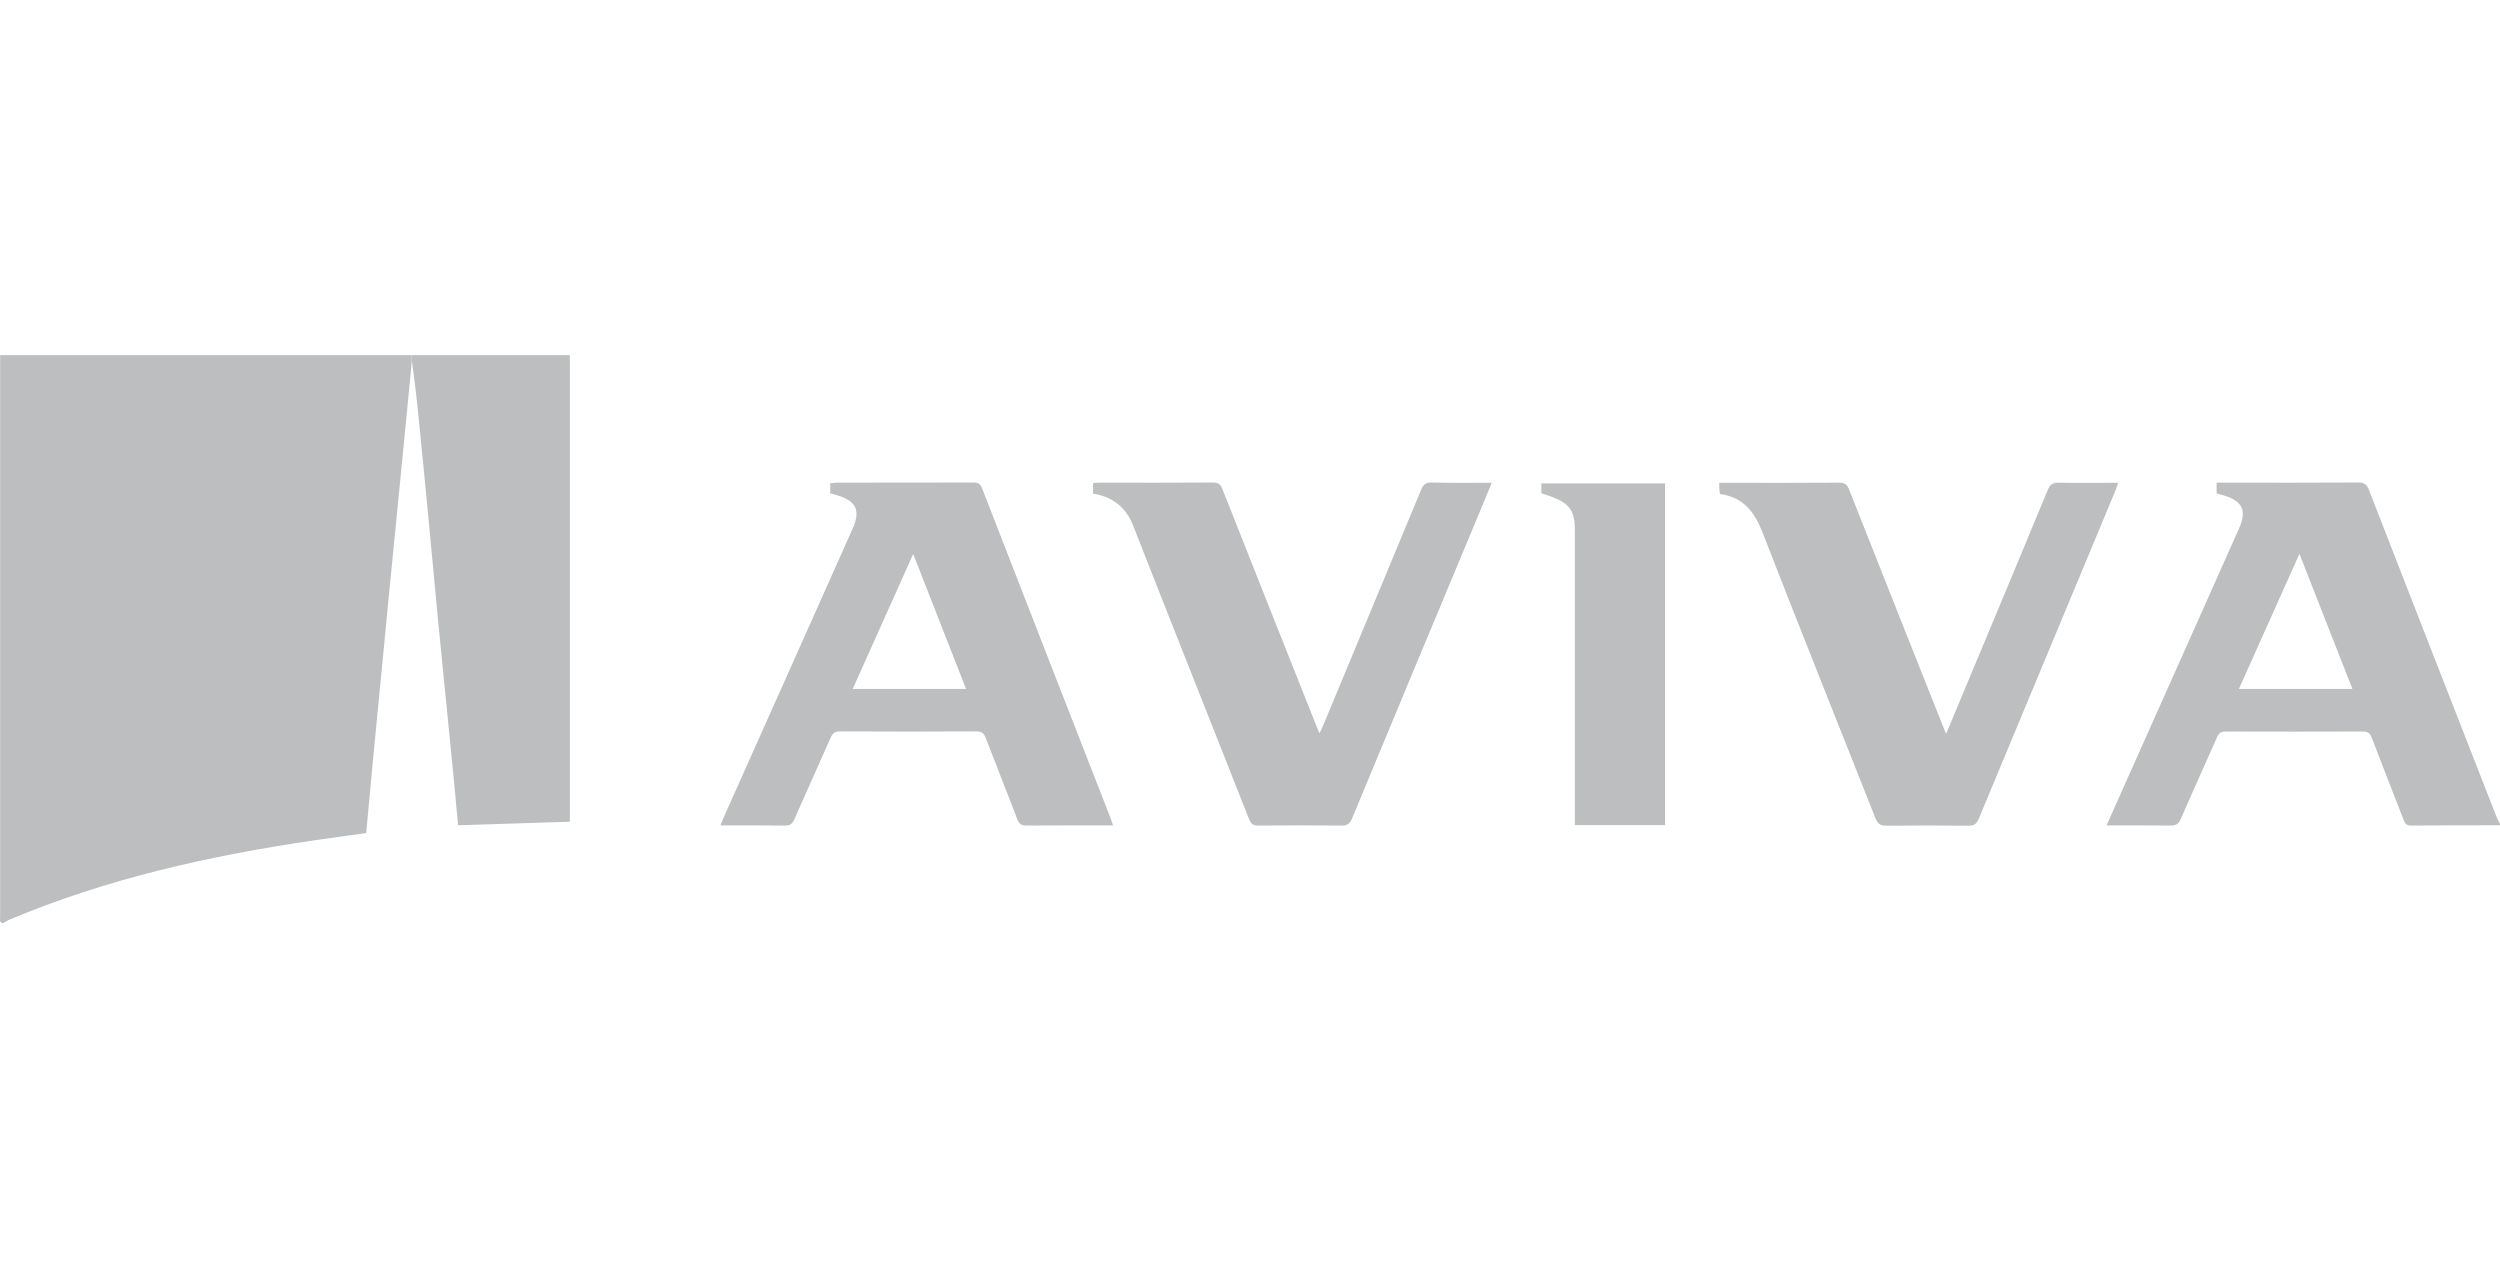 <svg version="1.2" baseProfile="tiny" xmlns="http://www.w3.org/2000/svg" width="176" height="90" viewBox="0 0 176 90"><path fill="#BDBEC0" d="M25.78 58.65c-1.22.17-2.44.33-3.66.51-7.36 1.08-14.58 2.69-21.47 5.59-.15.06-.29.16-.43.25-.07-.04-.19-.06-.2-.11-.03-.12-.01-.24-.01-.37V25h28.96c.01.11.02.22.02.33l-.03.47c-.24 2.53-.49 5.05-.74 7.58-.19 1.89-.37 3.79-.56 5.68-.24 2.4-.47 4.81-.7 7.21-.23 2.37-.47 4.74-.69 7.11-.17 1.76-.33 3.51-.49 5.27z"/><path fill="#BDBEC0" d="M28.99 25.33c-.01-.11-.02-.22-.02-.33h11.14c.01.14.01.28.01.42v32.43c-2.63.08-5.25.17-7.87.25-.18-1.95-.36-3.9-.56-5.85l-.81-8.16c-.23-2.37-.45-4.74-.67-7.11-.27-2.83-.54-5.65-.83-8.47-.11-1.06-.26-2.12-.39-3.18zM176 58.1c-2.09 0-4.17 0-6.26.02-.32 0-.42-.13-.52-.39-.75-1.94-1.52-3.87-2.26-5.82-.12-.32-.28-.41-.62-.41-3.22.01-6.43.01-9.65 0-.34 0-.49.12-.62.42-.84 1.92-1.72 3.83-2.55 5.75-.15.35-.35.45-.71.45-1.48-.02-2.96-.01-4.51-.01.54-1.21 1.06-2.37 1.57-3.52 2.59-5.8 5.18-11.59 7.76-17.39.56-1.26.25-1.93-1.1-2.33-.15-.05-.3-.09-.48-.14v-.75h.51c3.16 0 6.33.01 9.49-.01.41 0 .58.15.72.51 2.99 7.69 5.99 15.38 9 23.06.06.16.15.3.23.45v.11zm-10.39-9.6c-1.25-3.18-2.46-6.29-3.73-9.51-1.45 3.24-2.85 6.35-4.26 9.51h7.99zM58.45 34.73v-.71c.15-.01.29-.03.42-.04 3.22 0 6.43 0 9.65-.01.33 0 .5.08.62.41 3.01 7.76 6.04 15.51 9.06 23.26.05.13.09.26.16.47h-.71c-1.78 0-3.57-.01-5.35.01-.37 0-.55-.09-.69-.46-.72-1.91-1.49-3.81-2.22-5.72-.13-.33-.28-.45-.65-.45-3.2.02-6.4.02-9.6 0-.36 0-.52.12-.66.44-.84 1.92-1.72 3.83-2.56 5.75-.14.32-.3.44-.67.44-1.48-.02-2.97-.01-4.53-.01.09-.21.15-.38.22-.55 3.03-6.78 6.06-13.55 9.08-20.33.58-1.3.27-1.96-1.1-2.37-.14-.04-.29-.08-.47-.13zm9.56 13.77c-1.24-3.16-2.46-6.27-3.72-9.5-1.46 3.25-2.85 6.36-4.26 9.5h7.98zm37.01-14.51c-.57 1.37-1.09 2.64-1.62 3.9-2.74 6.57-5.49 13.14-8.21 19.72-.16.39-.35.52-.77.51-1.94-.02-3.89-.02-5.83 0-.36 0-.51-.1-.65-.44-2.71-6.89-5.46-13.76-8.16-20.66-.52-1.33-1.45-2.04-2.83-2.27v-.74c.14-.01.29-.03.44-.03 2.67 0 5.34.01 8.01-.01.4 0 .54.15.67.49 2.21 5.59 4.43 11.18 6.65 16.76.05.11.09.23.17.4.1-.2.19-.36.25-.52 2.31-5.55 4.62-11.1 6.92-16.65.15-.37.34-.49.74-.48 1.36.03 2.74.02 4.22.02zm44.1 0c-.08.24-.14.4-.2.56-3.21 7.7-6.42 15.4-9.62 23.1-.15.37-.34.48-.74.48-1.91-.02-3.82-.02-5.73 0-.43.01-.63-.11-.8-.53-2.65-6.71-5.34-13.4-7.95-20.12-.57-1.46-1.37-2.49-3-2.7-.01-.15-.03-.27-.04-.39-.01-.11 0-.21 0-.4h.52c2.63 0 5.27.01 7.9-.01.4 0 .58.12.72.49 2.2 5.59 4.43 11.18 6.65 16.77.05.11.1.22.18.42l1.23-2.95c1.98-4.74 3.96-9.47 5.92-14.21.16-.39.35-.53.77-.52 1.2.03 2.4.01 3.61.01h.58zm-31.9.04v24.06h-6.35V37.3c0-1.31-.35-1.83-1.58-2.31-.25-.1-.5-.17-.78-.26v-.7h8.71z"/></svg>